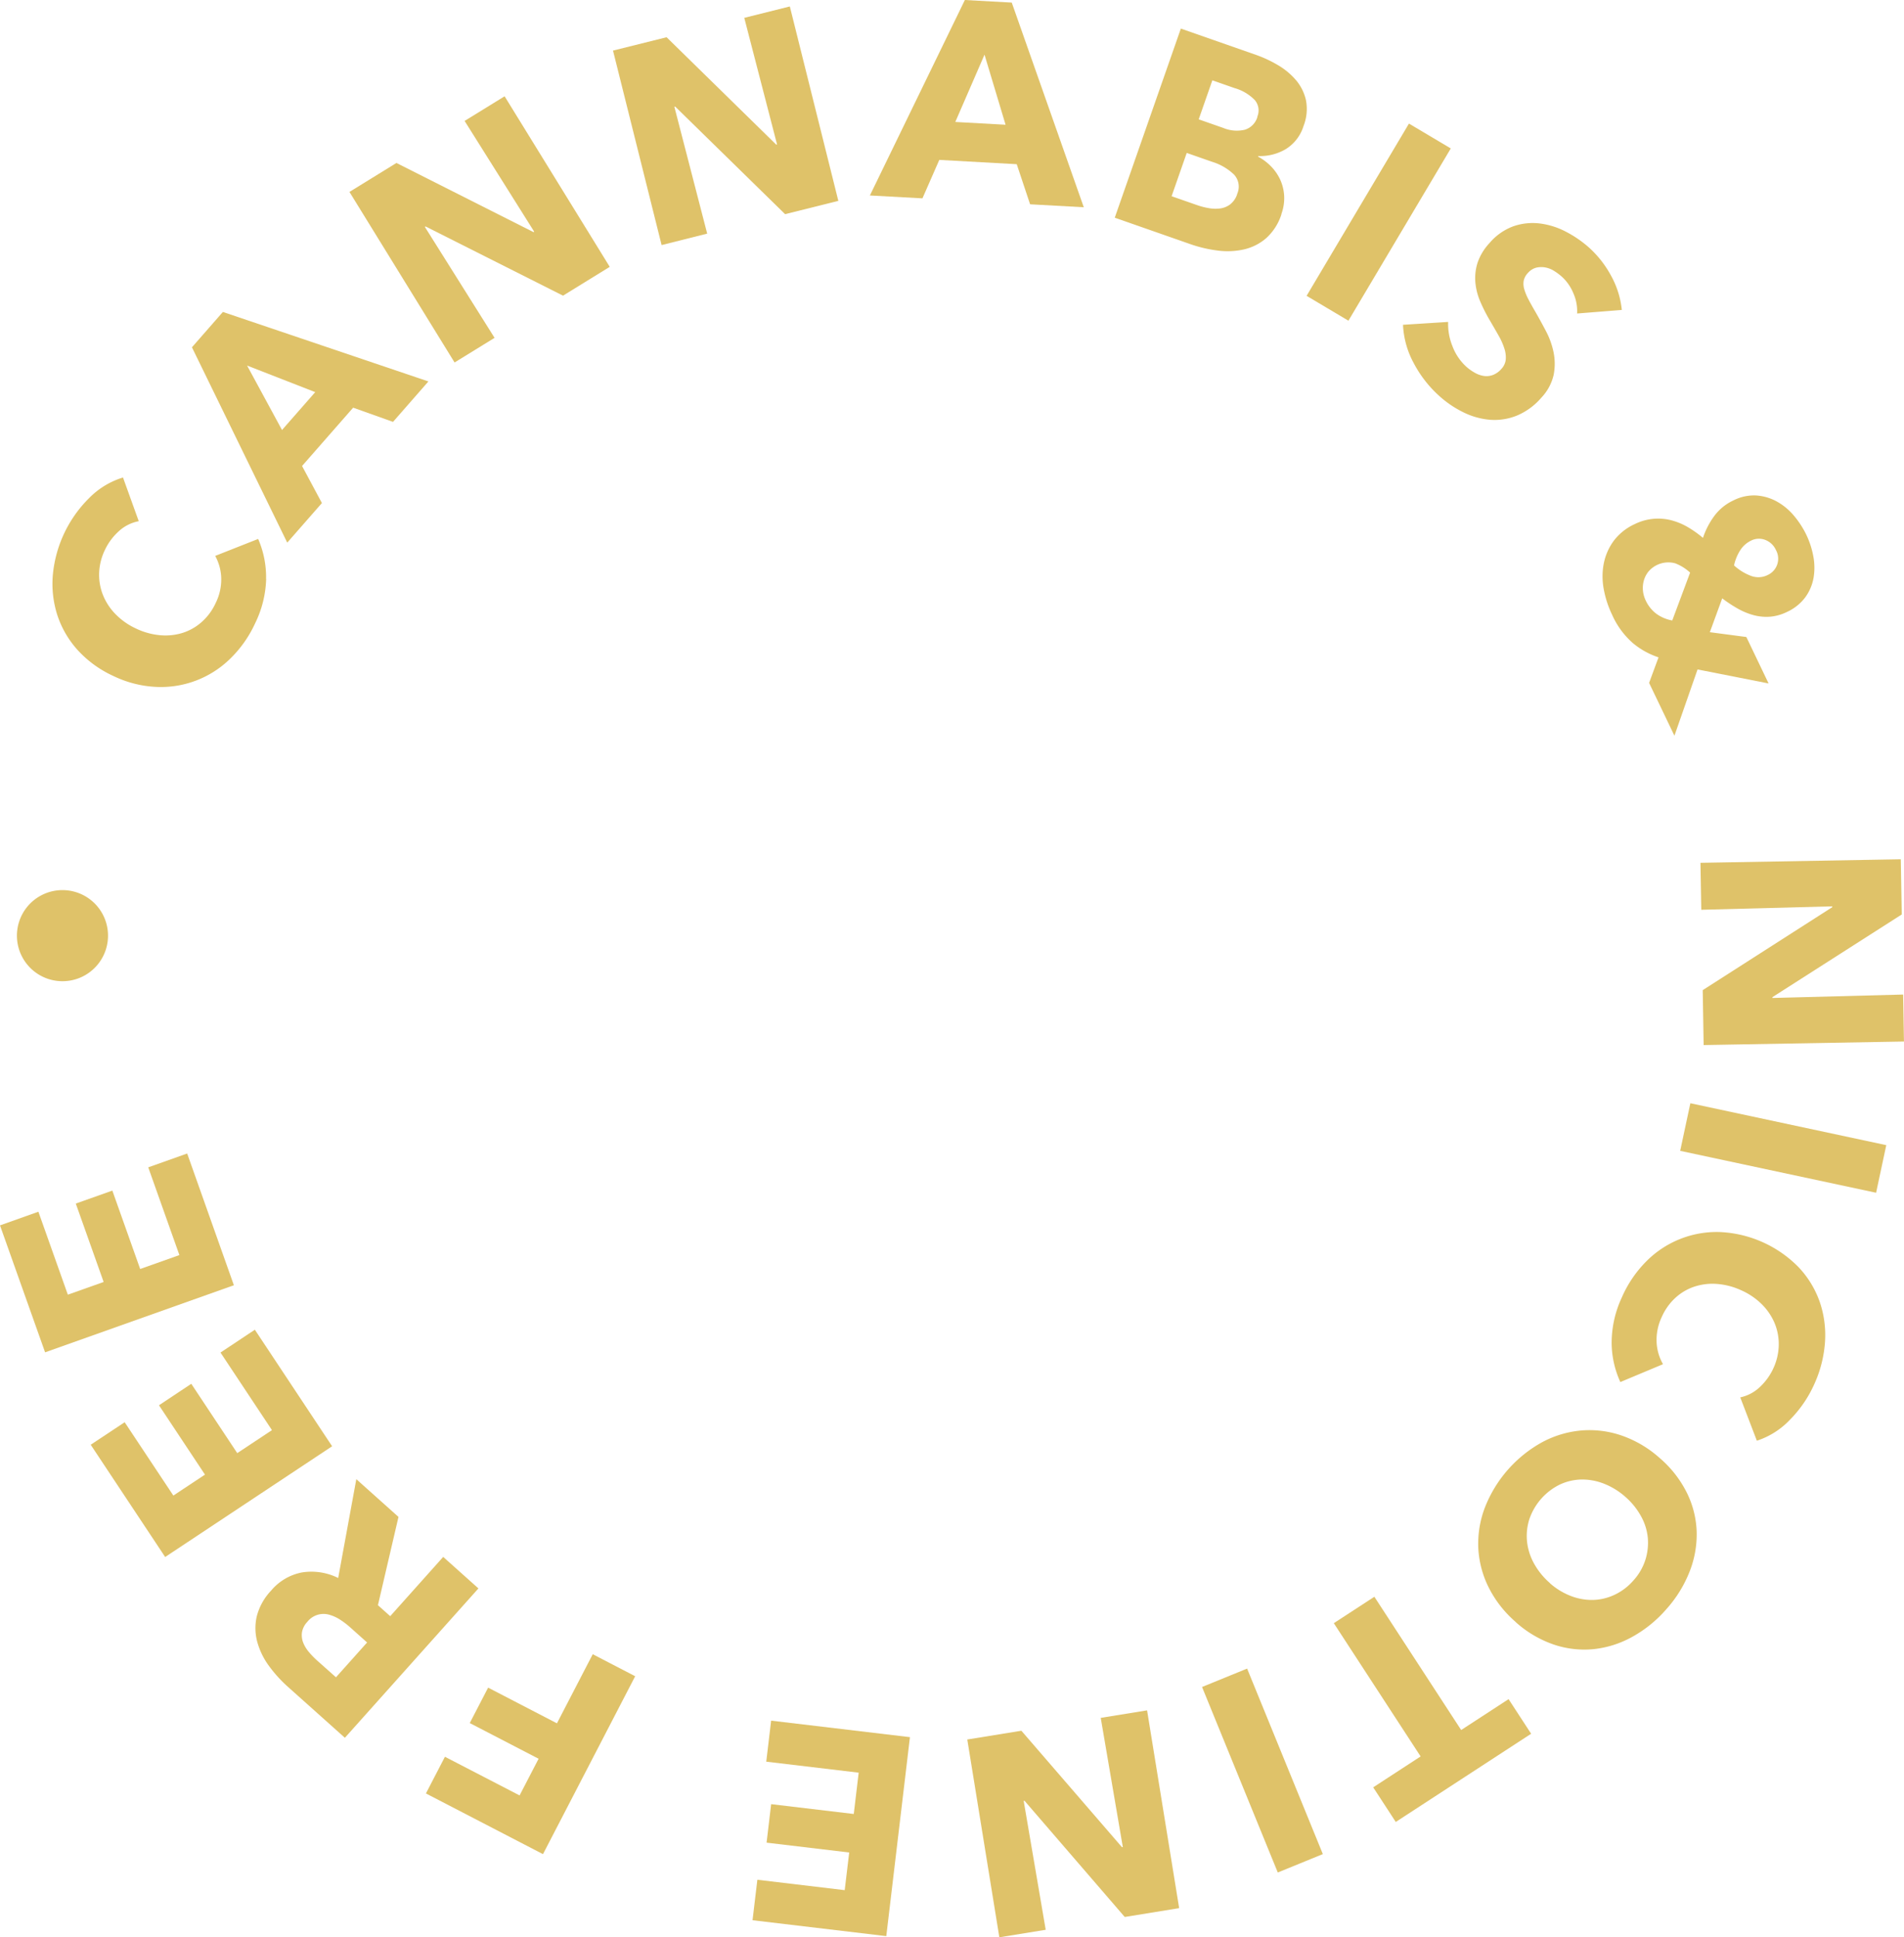 <svg xmlns="http://www.w3.org/2000/svg" xmlns:xlink="http://www.w3.org/1999/xlink" width="132.973" height="135.283" viewBox="0 0 132.973 135.283">
  <defs>
    <clipPath id="clip-path">
      <rect id="Rectangle_420" data-name="Rectangle 420" width="132.973" height="135.283" fill="#dfc269"/>
    </clipPath>
  </defs>
  <g id="Group_706" data-name="Group 706" clip-path="url(#clip-path)">
    <path id="Path_620" data-name="Path 620" d="M19.559,49.263a7.5,7.5,0,0,1-.776,3.109,8.2,8.2,0,0,1-1.757,2.481A6.907,6.907,0,0,1,11.852,56.8a7.659,7.659,0,0,1-2.963-.761,7.685,7.685,0,0,1-2.506-1.823,6.8,6.8,0,0,1-1.414-2.447,7.175,7.175,0,0,1-.306-2.808,8.67,8.67,0,0,1,2.522-5.334,5.6,5.6,0,0,1,2.376-1.448l1.1,3.051a2.834,2.834,0,0,0-1.406.713,4.128,4.128,0,0,0-.96,1.3,4.02,4.02,0,0,0-.4,1.613,3.822,3.822,0,0,0,.27,1.536,4.086,4.086,0,0,0,.872,1.327,4.8,4.8,0,0,0,1.419,1,4.912,4.912,0,0,0,1.7.473,4.056,4.056,0,0,0,1.575-.165,3.674,3.674,0,0,0,1.33-.761,3.967,3.967,0,0,0,.968-1.313,3.707,3.707,0,0,0,.392-1.76A3.42,3.42,0,0,0,16,47.654l3-1.185a6.68,6.68,0,0,1,.553,2.794" transform="translate(-0.971 -8.835)" fill="#dfc269"/>
    <path id="Path_621" data-name="Path 621" d="M31,35.233l-2.784-.992-3.569,4.072L26.034,40.9l-2.422,2.765L16.957,30.025l2.161-2.469,14.353,4.853ZM20.808,31.3l2.44,4.5,2.319-2.645Z" transform="translate(-3.552 -5.773)" fill="#dfc269"/>
    <path id="Path_622" data-name="Path 622" d="M45.789,22.428l-9.6-4.833-.049.031,4.868,7.748-2.793,1.72-7.341-11.91,3.281-2.022,9.57,4.828.049-.032-4.858-7.731,2.793-1.721,7.343,11.91Z" transform="translate(-6.468 -1.782)" fill="#dfc269"/>
    <path id="Path_623" data-name="Path 623" d="M66.176,15.075,58.5,7.562l-.057.014,2.292,8.858-3.183.8L54.158,3.653,57.9,2.72l7.657,7.5.057-.015L63.325,1.366,66.507.571l3.387,13.575Z" transform="translate(-11.346 -0.12)" fill="#dfc269"/>
    <path id="Path_624" data-name="Path 624" d="M88.041,14.266l-.934-2.8-5.408-.3L80.523,13.85l-3.671-.2L83.485,0,86.76.181l5.03,14.291ZM84.857,3.817l-2.04,4.7,3.511.194Z" transform="translate(-16.1)" fill="#dfc269"/>
    <path id="Path_625" data-name="Path 625" d="M110.126,15.489a3.8,3.8,0,0,1-1.066,1.671,3.6,3.6,0,0,1-1.553.786,5.264,5.264,0,0,1-1.837.079,9.273,9.273,0,0,1-1.925-.454l-5.261-1.84L103.1,2.525l5.26,1.84a8.583,8.583,0,0,1,1.512.707,4.915,4.915,0,0,1,1.266,1.05,3.254,3.254,0,0,1,.7,1.407,3.25,3.25,0,0,1-.17,1.8,2.9,2.9,0,0,1-1.234,1.609,3.52,3.52,0,0,1-1.928.488l-.014.038a3.793,3.793,0,0,1,.934.713,3.256,3.256,0,0,1,.633.944,3.159,3.159,0,0,1,.258,1.116,3.231,3.231,0,0,1-.2,1.249m-3.085-1.413a1.235,1.235,0,0,0-.218-1.353,3.827,3.827,0,0,0-1.531-.892l-1.772-.62-1.057,3.023,1.791.625a4.935,4.935,0,0,0,.8.206,2.568,2.568,0,0,0,.809.022,1.469,1.469,0,0,0,.7-.291,1.491,1.491,0,0,0,.484-.72m1.4-5.392a1.118,1.118,0,0,0-.17-1.159,3.18,3.18,0,0,0-1.413-.84L105.3,6.138l-.953,2.725,1.716.6a2.451,2.451,0,0,0,1.516.123,1.324,1.324,0,0,0,.87-.9" transform="translate(-20.631 -0.529)" fill="#dfc269"/>
    <rect id="Rectangle_417" data-name="Rectangle 417" width="13.992" height="3.398" transform="translate(91.251 20.658) rotate(-59.277)" fill="#dfc269"/>
    <path id="Path_626" data-name="Path 626" d="M136.109,26.017a3.054,3.054,0,0,0-.261-1.413,3.2,3.2,0,0,0-.791-1.145,3.915,3.915,0,0,0-.548-.411,1.725,1.725,0,0,0-.617-.246,1.539,1.539,0,0,0-.636.014,1.173,1.173,0,0,0-.594.383,1.094,1.094,0,0,0-.285.541,1.337,1.337,0,0,0,.047.6,3.86,3.86,0,0,0,.292.7q.194.374.457.821.374.651.757,1.379a5.53,5.53,0,0,1,.538,1.5,4.029,4.029,0,0,1,0,1.575,3.4,3.4,0,0,1-.858,1.581,4.575,4.575,0,0,1-1.722,1.256,4.163,4.163,0,0,1-1.858.286,5.144,5.144,0,0,1-1.848-.515,7.23,7.23,0,0,1-1.672-1.124,8.228,8.228,0,0,1-1.816-2.327,6.149,6.149,0,0,1-.743-2.667l3.152-.2a4.077,4.077,0,0,0,.3,1.692,3.688,3.688,0,0,0,.962,1.429,3.242,3.242,0,0,0,.6.428,1.822,1.822,0,0,0,.635.224,1.283,1.283,0,0,0,.632-.07,1.486,1.486,0,0,0,.592-.425,1.123,1.123,0,0,0,.3-.632,1.928,1.928,0,0,0-.083-.75,4.584,4.584,0,0,0-.4-.916q-.282-.5-.65-1.125a11.62,11.62,0,0,1-.638-1.26,4.384,4.384,0,0,1-.347-1.331,3.53,3.53,0,0,1,.146-1.38,3.82,3.82,0,0,1,.847-1.4,3.978,3.978,0,0,1,1.685-1.172,4.119,4.119,0,0,1,1.836-.185,5.352,5.352,0,0,1,1.817.578,7.855,7.855,0,0,1,1.623,1.12,7.3,7.3,0,0,1,1.515,1.938,6.256,6.256,0,0,1,.757,2.4Z" transform="translate(-25.966 -4.125)" fill="#dfc269"/>
    <path id="Path_627" data-name="Path 627" d="M144.831,56.853l.659-1.783a5.482,5.482,0,0,1-1.774-.98,5.7,5.7,0,0,1-1.471-2,7.057,7.057,0,0,1-.581-1.783,4.776,4.776,0,0,1,0-1.786,4,4,0,0,1,.69-1.579,3.819,3.819,0,0,1,1.482-1.18,3.681,3.681,0,0,1,2.574-.257,4.56,4.56,0,0,1,1.153.488,7.484,7.484,0,0,1,1.03.734,5.481,5.481,0,0,1,.8-1.542,3.484,3.484,0,0,1,1.326-1.074,3.15,3.15,0,0,1,1.632-.343,3.476,3.476,0,0,1,1.437.44,4.257,4.257,0,0,1,1.177.993,6.41,6.41,0,0,1,.849,1.314,6.019,6.019,0,0,1,.486,1.5,4.219,4.219,0,0,1,.014,1.516,3.274,3.274,0,0,1-.581,1.352,3.323,3.323,0,0,1-1.285,1.021,3.257,3.257,0,0,1-1.191.329,3.473,3.473,0,0,1-1.152-.117,4.79,4.79,0,0,1-1.11-.466,9.621,9.621,0,0,1-1.058-.7l-.863,2.363,2.549.336,1.553,3.243-4.961-.978L146.6,60.542Zm2.864-7.7a3.226,3.226,0,0,0-1.043-.65,1.822,1.822,0,0,0-1.885.6,1.8,1.8,0,0,0-.311.63,1.968,1.968,0,0,0-.053.694,2.051,2.051,0,0,0,.193.674,2.447,2.447,0,0,0,.752.933,2.693,2.693,0,0,0,1.1.461Zm5.407.172a1.25,1.25,0,0,0,.587-1.749,1.34,1.34,0,0,0-.744-.706,1.21,1.21,0,0,0-.994.049,1.85,1.85,0,0,0-.742.651,3.245,3.245,0,0,0-.446,1.08,3.646,3.646,0,0,0,1.153.718,1.456,1.456,0,0,0,1.186-.042" transform="translate(-29.66 -9.167)" fill="#dfc269"/>
    <path id="Path_628" data-name="Path 628" d="M150.388,85.042l9.047-5.793v-.058l-9.148.24-.057-3.28,13.99-.247.068,3.854-9.031,5.773,0,.059,9.128-.24.057,3.28-13.99.247Z" transform="translate(-31.472 -15.901)" fill="#dfc269"/>
    <rect id="Rectangle_418" data-name="Rectangle 418" width="3.399" height="13.992" transform="translate(117.342 80.363) rotate(-77.928)" fill="#dfc269"/>
    <path id="Path_629" data-name="Path 629" d="M142.383,116.522a7.538,7.538,0,0,1,.711-3.124,8.219,8.219,0,0,1,1.707-2.516,6.92,6.92,0,0,1,5.134-2.05,8.2,8.2,0,0,1,5.519,2.471,6.793,6.793,0,0,1,1.466,2.418,7.165,7.165,0,0,1,.363,2.8,8.5,8.5,0,0,1-.748,2.935,8.391,8.391,0,0,1-1.666,2.449,5.592,5.592,0,0,1-2.344,1.5l-1.16-3.028a2.837,2.837,0,0,0,1.391-.742,4.169,4.169,0,0,0,.934-1.315,4.035,4.035,0,0,0,.364-1.622,3.818,3.818,0,0,0-.3-1.53,4.116,4.116,0,0,0-.9-1.309,4.794,4.794,0,0,0-1.44-.968,4.91,4.91,0,0,0-1.709-.437,4.053,4.053,0,0,0-1.571.2,3.668,3.668,0,0,0-1.315.787,4,4,0,0,0-.94,1.332,3.728,3.728,0,0,0-.355,1.768,3.391,3.391,0,0,0,.447,1.519l-2.98,1.247a6.689,6.689,0,0,1-.609-2.782" transform="translate(-29.828 -22.799)" fill="#dfc269"/>
    <path id="Path_630" data-name="Path 630" d="M133.216,139.731a7.844,7.844,0,0,1-1.9-2.432,6.931,6.931,0,0,1-.718-2.746,7.085,7.085,0,0,1,.462-2.817,8.9,8.9,0,0,1,4.008-4.567,7.1,7.1,0,0,1,2.726-.814,6.892,6.892,0,0,1,2.818.354,7.825,7.825,0,0,1,2.657,1.571,7.72,7.72,0,0,1,1.9,2.432,6.614,6.614,0,0,1,.681,2.714,7.092,7.092,0,0,1-.491,2.777,8.653,8.653,0,0,1-1.615,2.618,8.753,8.753,0,0,1-2.4,1.949,7.062,7.062,0,0,1-2.7.855,6.664,6.664,0,0,1-2.78-.323,7.739,7.739,0,0,1-2.658-1.571m2.386-2.719a4.8,4.8,0,0,0,1.473.9,4.048,4.048,0,0,0,1.56.276,3.767,3.767,0,0,0,1.5-.364,3.987,3.987,0,0,0,1.32-1.009,3.909,3.909,0,0,0,.825-1.432,3.962,3.962,0,0,0,.167-1.538,3.852,3.852,0,0,0-.477-1.509A4.941,4.941,0,0,0,140.882,131a5.024,5.024,0,0,0-1.51-.931,4.167,4.167,0,0,0-1.574-.29,3.758,3.758,0,0,0-1.5.35,4.2,4.2,0,0,0-2.138,2.436,3.855,3.855,0,0,0-.157,1.543,4.037,4.037,0,0,0,.485,1.531,5,5,0,0,0,1.118,1.375" transform="translate(-27.357 -26.465)" fill="#dfc269"/>
    <path id="Path_631" data-name="Path 631" d="M123.9,152.2l-6.063-9.305,2.833-1.845,6.062,9.306,3.311-2.157,1.576,2.417-9.455,6.16-1.575-2.418Z" transform="translate(-24.686 -29.549)" fill="#dfc269"/>
    <rect id="Rectangle_419" data-name="Rectangle 419" width="3.399" height="13.992" transform="translate(83.95 117.802) rotate(-22.211)" fill="#dfc269"/>
    <path id="Path_632" data-name="Path 632" d="M89.232,152.508l7.025,8.131.059-.01-1.542-9.02,3.237-.524,2.24,13.811-3.8.617-7-8.115-.058.009,1.538,9-3.238.525-2.239-13.812Z" transform="translate(-17.9 -31.651)" fill="#dfc269"/>
    <path id="Path_633" data-name="Path 633" d="M77.477,153.146,75.825,167.04l-9.341-1.11.337-2.826,6.1.726.314-2.63-5.77-.687.319-2.688,5.77.686.343-2.885-6.455-.768.341-2.865Z" transform="translate(-13.928 -31.841)" fill="#dfc269"/>
    <path id="Path_634" data-name="Path 634" d="M44.17,155.986l1.328-2.561-4.808-2.492,1.283-2.474,4.806,2.492,2.5-4.825,2.964,1.537-6.439,12.423-8.175-4.238,1.327-2.561Z" transform="translate(-7.883 -30.612)" fill="#dfc269"/>
    <path id="Path_635" data-name="Path 635" d="M32.558,133.3l-1.436,6.164.858.768,3.7-4.139,2.461,2.2-9.327,10.43-3.977-3.557a9.327,9.327,0,0,1-1.328-1.466,5.1,5.1,0,0,1-.813-1.669,3.683,3.683,0,0,1-.037-1.783,4.083,4.083,0,0,1,1.006-1.806,3.718,3.718,0,0,1,2.168-1.268,4.2,4.2,0,0,1,2.514.391l1.266-6.9Zm-6.364,7.326a1.4,1.4,0,0,0-.377.735,1.45,1.45,0,0,0,.082.711,2.36,2.36,0,0,0,.4.66,5.57,5.57,0,0,0,.545.567l1.348,1.2,2.174-2.432-1.2-1.072a5.638,5.638,0,0,0-.682-.518,2.762,2.762,0,0,0-.758-.345,1.435,1.435,0,0,0-1.529.489" transform="translate(-4.728 -27.374)" fill="#dfc269"/>
    <path id="Path_636" data-name="Path 636" d="M24.874,125.6l-11.66,7.733-5.2-7.839,2.372-1.572,3.4,5.121,2.208-1.463-3.212-4.842,2.256-1.5,3.211,4.842,2.423-1.606-3.594-5.418,2.4-1.594Z" transform="translate(-1.679 -24.608)" fill="#dfc269"/>
    <path id="Path_637" data-name="Path 637" d="M16.334,111.094,3.149,115.778,0,106.914l2.681-.953,2.057,5.792,2.5-.887-1.945-5.475,2.553-.906,1.944,5.475,2.738-.972-2.175-6.127,2.719-.966Z" transform="translate(0 -21.346)" fill="#dfc269"/>
    <path id="Path_638" data-name="Path 638" d="M5.678,78.789a3.181,3.181,0,1,1-4.021,2.017,3.18,3.18,0,0,1,4.021-2.017" transform="translate(-0.313 -16.471)" fill="#dfc269"/>
  </g>
</svg>
